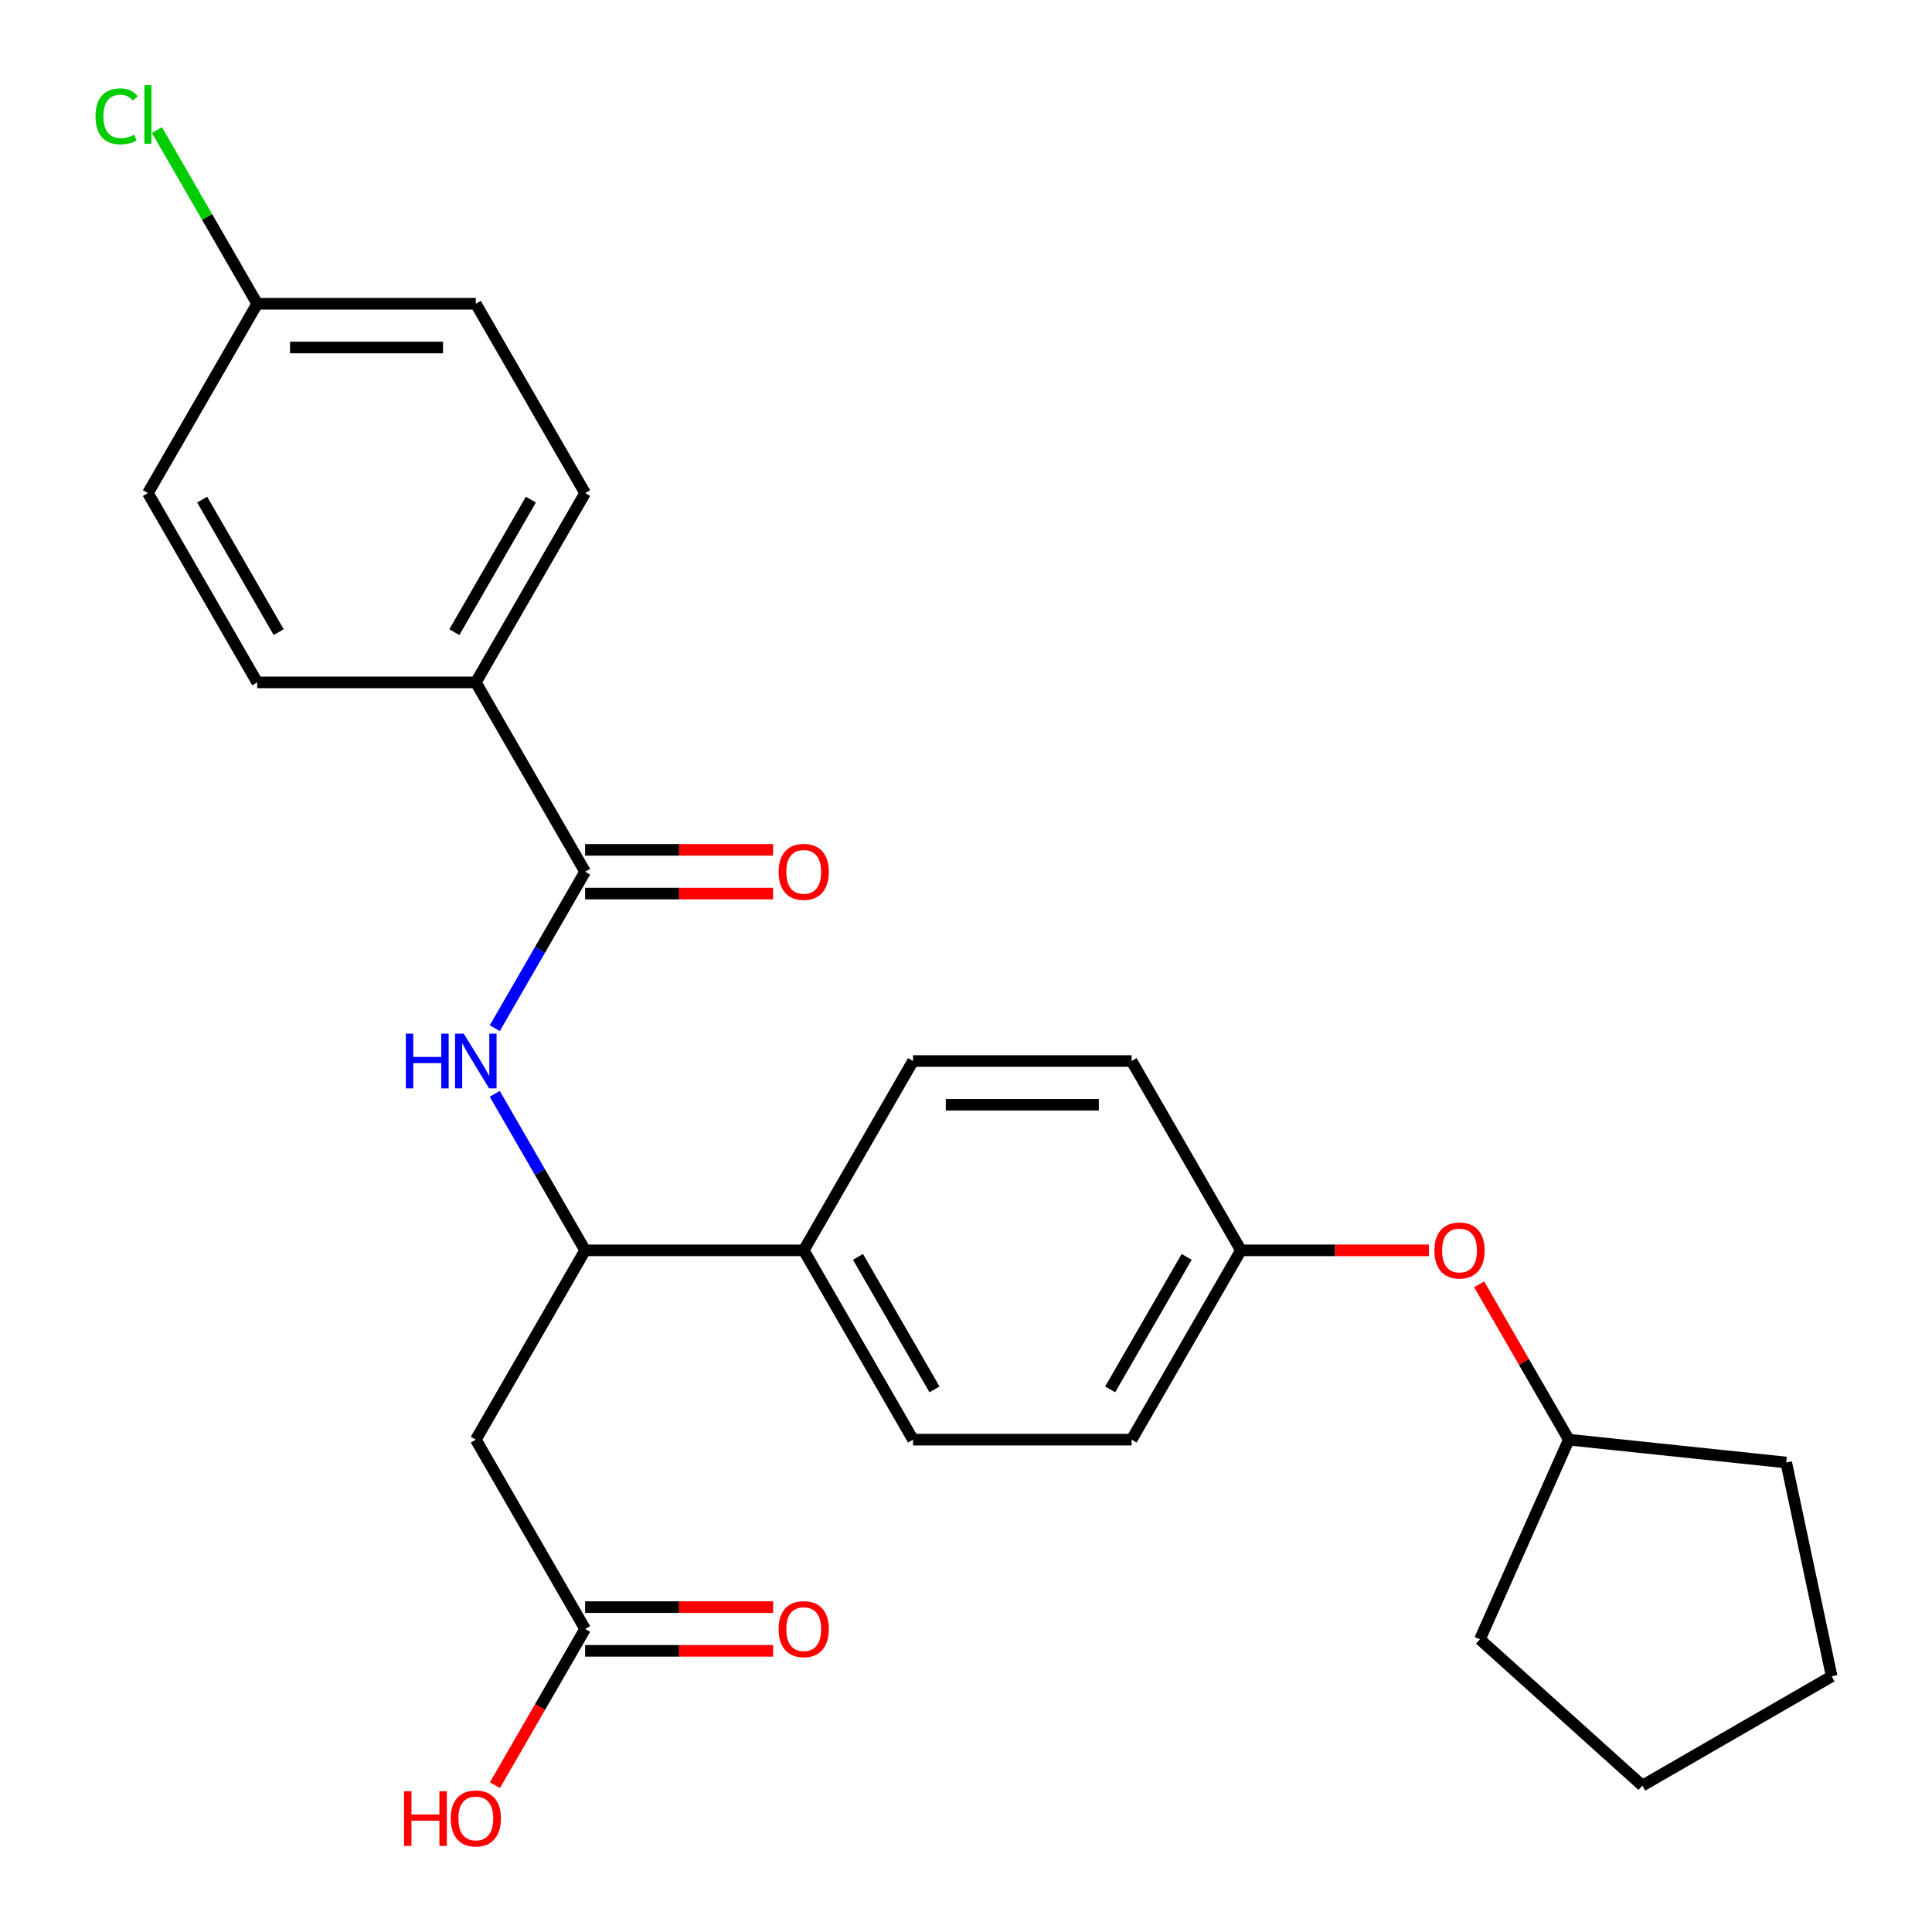 <?xml version='1.0' encoding='iso-8859-1'?>
<svg version='1.1' baseProfile='full'
              xmlns='http://www.w3.org/2000/svg'
                      xmlns:rdkit='http://www.rdkit.org/xml'
                      xmlns:xlink='http://www.w3.org/1999/xlink'
                  xml:space='preserve'
width='1000px' height='1000px' viewBox='0 0 1000 1000'>
<!-- END OF HEADER -->
<rect style='opacity:1.0;fill:#FFFFFF;stroke:none' width='1000' height='1000' x='0' y='0'> </rect>
<path class='bond-0' d='M 302.856,451.196 L 279.474,491.696' style='fill:none;fill-rule:evenodd;stroke:#000000;stroke-width:6px;stroke-linecap:butt;stroke-linejoin:miter;stroke-opacity:1' />
<path class='bond-0' d='M 279.474,491.696 L 256.091,532.196' style='fill:none;fill-rule:evenodd;stroke:#0000FF;stroke-width:6px;stroke-linecap:butt;stroke-linejoin:miter;stroke-opacity:1' />
<path class='bond-4' d='M 302.856,451.196 L 246.283,353.208' style='fill:none;fill-rule:evenodd;stroke:#000000;stroke-width:6px;stroke-linecap:butt;stroke-linejoin:miter;stroke-opacity:1' />
<path class='bond-6' d='M 302.856,462.511 L 351.516,462.511' style='fill:none;fill-rule:evenodd;stroke:#000000;stroke-width:6px;stroke-linecap:butt;stroke-linejoin:miter;stroke-opacity:1' />
<path class='bond-6' d='M 351.516,462.511 L 400.175,462.511' style='fill:none;fill-rule:evenodd;stroke:#FF0000;stroke-width:6px;stroke-linecap:butt;stroke-linejoin:miter;stroke-opacity:1' />
<path class='bond-6' d='M 302.856,439.882 L 351.516,439.882' style='fill:none;fill-rule:evenodd;stroke:#000000;stroke-width:6px;stroke-linecap:butt;stroke-linejoin:miter;stroke-opacity:1' />
<path class='bond-6' d='M 351.516,439.882 L 400.175,439.882' style='fill:none;fill-rule:evenodd;stroke:#FF0000;stroke-width:6px;stroke-linecap:butt;stroke-linejoin:miter;stroke-opacity:1' />
<path class='bond-2' d='M 256.091,566.174 L 279.474,606.674' style='fill:none;fill-rule:evenodd;stroke:#0000FF;stroke-width:6px;stroke-linecap:butt;stroke-linejoin:miter;stroke-opacity:1' />
<path class='bond-2' d='M 279.474,606.674 L 302.856,647.173' style='fill:none;fill-rule:evenodd;stroke:#000000;stroke-width:6px;stroke-linecap:butt;stroke-linejoin:miter;stroke-opacity:1' />
<path class='bond-1' d='M 246.283,745.162 L 302.856,647.173' style='fill:none;fill-rule:evenodd;stroke:#000000;stroke-width:6px;stroke-linecap:butt;stroke-linejoin:miter;stroke-opacity:1' />
<path class='bond-3' d='M 246.283,745.162 L 302.856,843.15' style='fill:none;fill-rule:evenodd;stroke:#000000;stroke-width:6px;stroke-linecap:butt;stroke-linejoin:miter;stroke-opacity:1' />
<path class='bond-5' d='M 302.856,647.173 L 416.004,647.173' style='fill:none;fill-rule:evenodd;stroke:#000000;stroke-width:6px;stroke-linecap:butt;stroke-linejoin:miter;stroke-opacity:1' />
<path class='bond-7' d='M 302.856,854.465 L 351.516,854.465' style='fill:none;fill-rule:evenodd;stroke:#000000;stroke-width:6px;stroke-linecap:butt;stroke-linejoin:miter;stroke-opacity:1' />
<path class='bond-7' d='M 351.516,854.465 L 400.175,854.465' style='fill:none;fill-rule:evenodd;stroke:#FF0000;stroke-width:6px;stroke-linecap:butt;stroke-linejoin:miter;stroke-opacity:1' />
<path class='bond-7' d='M 302.856,831.836 L 351.516,831.836' style='fill:none;fill-rule:evenodd;stroke:#000000;stroke-width:6px;stroke-linecap:butt;stroke-linejoin:miter;stroke-opacity:1' />
<path class='bond-7' d='M 351.516,831.836 L 400.175,831.836' style='fill:none;fill-rule:evenodd;stroke:#FF0000;stroke-width:6px;stroke-linecap:butt;stroke-linejoin:miter;stroke-opacity:1' />
<path class='bond-15' d='M 302.856,843.15 L 279.52,883.57' style='fill:none;fill-rule:evenodd;stroke:#000000;stroke-width:6px;stroke-linecap:butt;stroke-linejoin:miter;stroke-opacity:1' />
<path class='bond-15' d='M 279.52,883.57 L 256.183,923.99' style='fill:none;fill-rule:evenodd;stroke:#FF0000;stroke-width:6px;stroke-linecap:butt;stroke-linejoin:miter;stroke-opacity:1' />
<path class='bond-8' d='M 246.283,353.208 L 302.856,255.22' style='fill:none;fill-rule:evenodd;stroke:#000000;stroke-width:6px;stroke-linecap:butt;stroke-linejoin:miter;stroke-opacity:1' />
<path class='bond-8' d='M 235.171,327.195 L 274.773,258.603' style='fill:none;fill-rule:evenodd;stroke:#000000;stroke-width:6px;stroke-linecap:butt;stroke-linejoin:miter;stroke-opacity:1' />
<path class='bond-9' d='M 246.283,353.208 L 133.135,353.208' style='fill:none;fill-rule:evenodd;stroke:#000000;stroke-width:6px;stroke-linecap:butt;stroke-linejoin:miter;stroke-opacity:1' />
<path class='bond-10' d='M 416.004,647.173 L 472.577,745.162' style='fill:none;fill-rule:evenodd;stroke:#000000;stroke-width:6px;stroke-linecap:butt;stroke-linejoin:miter;stroke-opacity:1' />
<path class='bond-10' d='M 444.087,650.557 L 483.689,719.149' style='fill:none;fill-rule:evenodd;stroke:#000000;stroke-width:6px;stroke-linecap:butt;stroke-linejoin:miter;stroke-opacity:1' />
<path class='bond-11' d='M 416.004,647.173 L 472.577,549.185' style='fill:none;fill-rule:evenodd;stroke:#000000;stroke-width:6px;stroke-linecap:butt;stroke-linejoin:miter;stroke-opacity:1' />
<path class='bond-19' d='M 302.856,255.22 L 246.283,157.231' style='fill:none;fill-rule:evenodd;stroke:#000000;stroke-width:6px;stroke-linecap:butt;stroke-linejoin:miter;stroke-opacity:1' />
<path class='bond-18' d='M 133.135,353.208 L 76.561,255.22' style='fill:none;fill-rule:evenodd;stroke:#000000;stroke-width:6px;stroke-linecap:butt;stroke-linejoin:miter;stroke-opacity:1' />
<path class='bond-18' d='M 144.247,327.195 L 104.645,258.603' style='fill:none;fill-rule:evenodd;stroke:#000000;stroke-width:6px;stroke-linecap:butt;stroke-linejoin:miter;stroke-opacity:1' />
<path class='bond-17' d='M 472.577,745.162 L 585.725,745.162' style='fill:none;fill-rule:evenodd;stroke:#000000;stroke-width:6px;stroke-linecap:butt;stroke-linejoin:miter;stroke-opacity:1' />
<path class='bond-16' d='M 472.577,549.185 L 585.725,549.185' style='fill:none;fill-rule:evenodd;stroke:#000000;stroke-width:6px;stroke-linecap:butt;stroke-linejoin:miter;stroke-opacity:1' />
<path class='bond-16' d='M 489.549,571.814 L 568.753,571.814' style='fill:none;fill-rule:evenodd;stroke:#000000;stroke-width:6px;stroke-linecap:butt;stroke-linejoin:miter;stroke-opacity:1' />
<path class='bond-12' d='M 739.617,647.173 L 690.958,647.173' style='fill:none;fill-rule:evenodd;stroke:#FF0000;stroke-width:6px;stroke-linecap:butt;stroke-linejoin:miter;stroke-opacity:1' />
<path class='bond-12' d='M 690.958,647.173 L 642.298,647.173' style='fill:none;fill-rule:evenodd;stroke:#000000;stroke-width:6px;stroke-linecap:butt;stroke-linejoin:miter;stroke-opacity:1' />
<path class='bond-21' d='M 765.601,664.762 L 788.81,704.962' style='fill:none;fill-rule:evenodd;stroke:#FF0000;stroke-width:6px;stroke-linecap:butt;stroke-linejoin:miter;stroke-opacity:1' />
<path class='bond-21' d='M 788.81,704.962 L 812.019,745.162' style='fill:none;fill-rule:evenodd;stroke:#000000;stroke-width:6px;stroke-linecap:butt;stroke-linejoin:miter;stroke-opacity:1' />
<path class='bond-13' d='M 642.298,647.173 L 585.725,549.185' style='fill:none;fill-rule:evenodd;stroke:#000000;stroke-width:6px;stroke-linecap:butt;stroke-linejoin:miter;stroke-opacity:1' />
<path class='bond-27' d='M 642.298,647.173 L 585.725,745.162' style='fill:none;fill-rule:evenodd;stroke:#000000;stroke-width:6px;stroke-linecap:butt;stroke-linejoin:miter;stroke-opacity:1' />
<path class='bond-27' d='M 614.215,650.557 L 574.613,719.149' style='fill:none;fill-rule:evenodd;stroke:#000000;stroke-width:6px;stroke-linecap:butt;stroke-linejoin:miter;stroke-opacity:1' />
<path class='bond-14' d='M 133.135,157.231 L 76.561,255.22' style='fill:none;fill-rule:evenodd;stroke:#000000;stroke-width:6px;stroke-linecap:butt;stroke-linejoin:miter;stroke-opacity:1' />
<path class='bond-20' d='M 133.135,157.231 L 107.183,112.28' style='fill:none;fill-rule:evenodd;stroke:#000000;stroke-width:6px;stroke-linecap:butt;stroke-linejoin:miter;stroke-opacity:1' />
<path class='bond-20' d='M 107.183,112.28 L 81.23,67.329' style='fill:none;fill-rule:evenodd;stroke:#00CC00;stroke-width:6px;stroke-linecap:butt;stroke-linejoin:miter;stroke-opacity:1' />
<path class='bond-26' d='M 133.135,157.231 L 246.283,157.231' style='fill:none;fill-rule:evenodd;stroke:#000000;stroke-width:6px;stroke-linecap:butt;stroke-linejoin:miter;stroke-opacity:1' />
<path class='bond-26' d='M 150.107,179.861 L 229.31,179.861' style='fill:none;fill-rule:evenodd;stroke:#000000;stroke-width:6px;stroke-linecap:butt;stroke-linejoin:miter;stroke-opacity:1' />
<path class='bond-22' d='M 812.019,745.162 L 924.547,756.989' style='fill:none;fill-rule:evenodd;stroke:#000000;stroke-width:6px;stroke-linecap:butt;stroke-linejoin:miter;stroke-opacity:1' />
<path class='bond-23' d='M 812.019,745.162 L 765.998,848.527' style='fill:none;fill-rule:evenodd;stroke:#000000;stroke-width:6px;stroke-linecap:butt;stroke-linejoin:miter;stroke-opacity:1' />
<path class='bond-24' d='M 924.547,756.989 L 948.072,867.664' style='fill:none;fill-rule:evenodd;stroke:#000000;stroke-width:6px;stroke-linecap:butt;stroke-linejoin:miter;stroke-opacity:1' />
<path class='bond-25' d='M 765.998,848.527 L 850.083,924.238' style='fill:none;fill-rule:evenodd;stroke:#000000;stroke-width:6px;stroke-linecap:butt;stroke-linejoin:miter;stroke-opacity:1' />
<path class='bond-28' d='M 948.072,867.664 L 850.083,924.238' style='fill:none;fill-rule:evenodd;stroke:#000000;stroke-width:6px;stroke-linecap:butt;stroke-linejoin:miter;stroke-opacity:1' />
<path  class='atom-1' d='M 210.063 535.025
L 213.903 535.025
L 213.903 547.065
L 228.383 547.065
L 228.383 535.025
L 232.223 535.025
L 232.223 563.345
L 228.383 563.345
L 228.383 550.265
L 213.903 550.265
L 213.903 563.345
L 210.063 563.345
L 210.063 535.025
' fill='#0000FF'/>
<path  class='atom-1' d='M 240.023 535.025
L 249.303 550.025
Q 250.223 551.505, 251.703 554.185
Q 253.183 556.865, 253.263 557.025
L 253.263 535.025
L 257.023 535.025
L 257.023 563.345
L 253.143 563.345
L 243.183 546.945
Q 242.023 545.025, 240.783 542.825
Q 239.583 540.625, 239.223 539.945
L 239.223 563.345
L 235.543 563.345
L 235.543 535.025
L 240.023 535.025
' fill='#0000FF'/>
<path  class='atom-7' d='M 403.004 451.276
Q 403.004 444.476, 406.364 440.676
Q 409.724 436.876, 416.004 436.876
Q 422.284 436.876, 425.644 440.676
Q 429.004 444.476, 429.004 451.276
Q 429.004 458.156, 425.604 462.076
Q 422.204 465.956, 416.004 465.956
Q 409.764 465.956, 406.364 462.076
Q 403.004 458.196, 403.004 451.276
M 416.004 462.756
Q 420.324 462.756, 422.644 459.876
Q 425.004 456.956, 425.004 451.276
Q 425.004 445.716, 422.644 442.916
Q 420.324 440.076, 416.004 440.076
Q 411.684 440.076, 409.324 442.876
Q 407.004 445.676, 407.004 451.276
Q 407.004 456.996, 409.324 459.876
Q 411.684 462.756, 416.004 462.756
' fill='#FF0000'/>
<path  class='atom-8' d='M 403.004 843.23
Q 403.004 836.43, 406.364 832.63
Q 409.724 828.83, 416.004 828.83
Q 422.284 828.83, 425.644 832.63
Q 429.004 836.43, 429.004 843.23
Q 429.004 850.11, 425.604 854.03
Q 422.204 857.91, 416.004 857.91
Q 409.764 857.91, 406.364 854.03
Q 403.004 850.15, 403.004 843.23
M 416.004 854.71
Q 420.324 854.71, 422.644 851.83
Q 425.004 848.91, 425.004 843.23
Q 425.004 837.67, 422.644 834.87
Q 420.324 832.03, 416.004 832.03
Q 411.684 832.03, 409.324 834.83
Q 407.004 837.63, 407.004 843.23
Q 407.004 848.95, 409.324 851.83
Q 411.684 854.71, 416.004 854.71
' fill='#FF0000'/>
<path  class='atom-13' d='M 742.446 647.253
Q 742.446 640.453, 745.806 636.653
Q 749.166 632.853, 755.446 632.853
Q 761.726 632.853, 765.086 636.653
Q 768.446 640.453, 768.446 647.253
Q 768.446 654.133, 765.046 658.053
Q 761.646 661.933, 755.446 661.933
Q 749.206 661.933, 745.806 658.053
Q 742.446 654.173, 742.446 647.253
M 755.446 658.733
Q 759.766 658.733, 762.086 655.853
Q 764.446 652.933, 764.446 647.253
Q 764.446 641.693, 762.086 638.893
Q 759.766 636.053, 755.446 636.053
Q 751.126 636.053, 748.766 638.853
Q 746.446 641.653, 746.446 647.253
Q 746.446 652.973, 748.766 655.853
Q 751.126 658.733, 755.446 658.733
' fill='#FF0000'/>
<path  class='atom-16' d='M 209.123 927.139
L 212.963 927.139
L 212.963 939.179
L 227.443 939.179
L 227.443 927.139
L 231.283 927.139
L 231.283 955.459
L 227.443 955.459
L 227.443 942.379
L 212.963 942.379
L 212.963 955.459
L 209.123 955.459
L 209.123 927.139
' fill='#FF0000'/>
<path  class='atom-16' d='M 233.283 941.219
Q 233.283 934.419, 236.643 930.619
Q 240.003 926.819, 246.283 926.819
Q 252.563 926.819, 255.923 930.619
Q 259.283 934.419, 259.283 941.219
Q 259.283 948.099, 255.883 952.019
Q 252.483 955.899, 246.283 955.899
Q 240.043 955.899, 236.643 952.019
Q 233.283 948.139, 233.283 941.219
M 246.283 952.699
Q 250.603 952.699, 252.923 949.819
Q 255.283 946.899, 255.283 941.219
Q 255.283 935.659, 252.923 932.859
Q 250.603 930.019, 246.283 930.019
Q 241.963 930.019, 239.603 932.819
Q 237.283 935.619, 237.283 941.219
Q 237.283 946.939, 239.603 949.819
Q 241.963 952.699, 246.283 952.699
' fill='#FF0000'/>
<path  class='atom-21' d='M 49.441 60.222
Q 49.441 53.182, 52.721 49.502
Q 56.041 45.782, 62.322 45.782
Q 68.162 45.782, 71.281 49.903
L 68.641 52.062
Q 66.362 49.062, 62.322 49.062
Q 58.041 49.062, 55.761 51.943
Q 53.522 54.782, 53.522 60.222
Q 53.522 65.823, 55.842 68.703
Q 58.202 71.582, 62.761 71.582
Q 65.882 71.582, 69.522 69.703
L 70.641 72.703
Q 69.162 73.662, 66.921 74.222
Q 64.681 74.782, 62.202 74.782
Q 56.041 74.782, 52.721 71.022
Q 49.441 67.263, 49.441 60.222
' fill='#00CC00'/>
<path  class='atom-21' d='M 74.722 44.062
L 78.401 44.062
L 78.401 74.422
L 74.722 74.422
L 74.722 44.062
' fill='#00CC00'/>
</svg>
